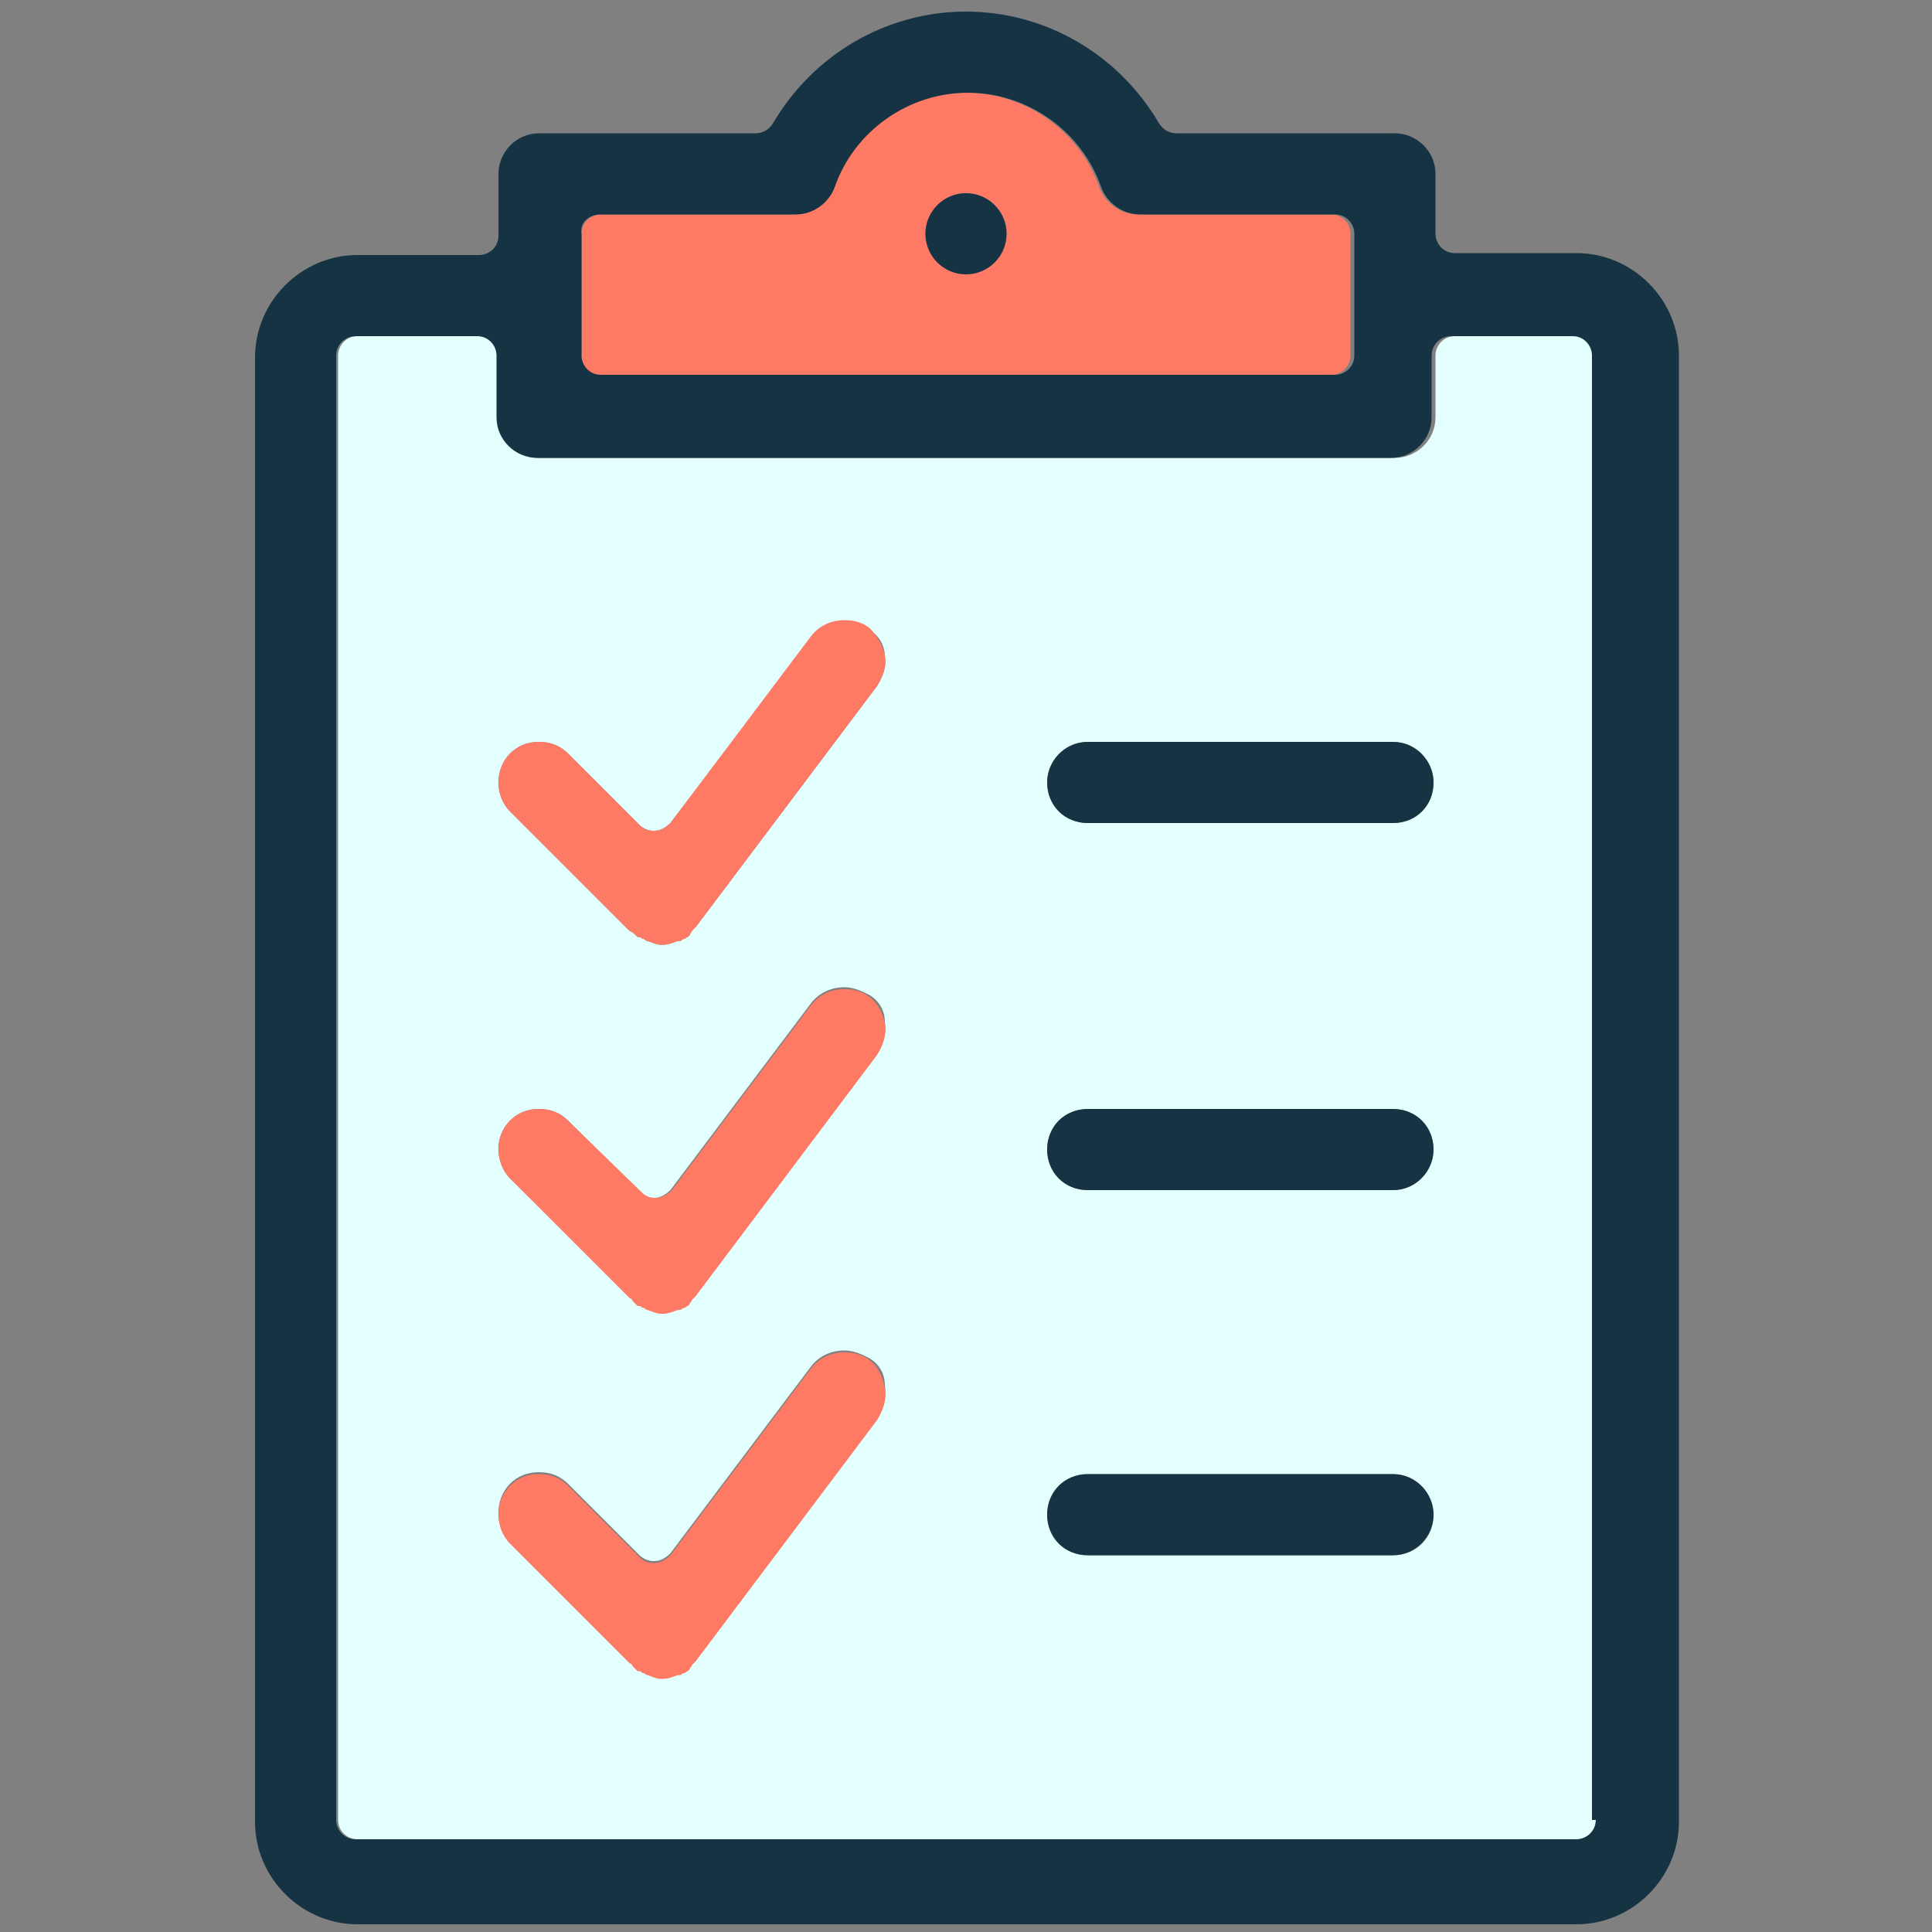 <?xml version="1.0" encoding="UTF-8"?>
<svg xmlns="http://www.w3.org/2000/svg" xmlns:xlink="http://www.w3.org/1999/xlink" version="1.1" id="Layer_1" x="0px" y="0px" viewBox="0 0 100 100" style="enable-background:new 0 0 100 100;" xml:space="preserve">
<rect x="0" y="0" width="100" height="100" fill="#808080" stroke="none"/>
<style type="text/css">
	.st0{fill:#E3FFFE;}
	.st1{fill:#FF7A64;}
	.st2{fill:#163343;}
</style>
<g>
	<path class="st0" d="M81.6,17.4h-6.3c-0.6,0-1,0.5-1,1v3.2c0,1.2-1,2.1-2.1,2.1H27.9c-1.2,0-2.1-1-2.1-2.1v-3.2c0-0.6-0.5-1-1-1   h-6.3v0c-0.6,0-1,0.5-1,1v75.8c0,0.6,0.5,1,1,1h63.1c0.6,0,1-0.5,1-1V18.4C82.6,17.9,82.1,17.4,81.6,17.4z M45.4,73.4L36,85.9   c-0.1,0-0.1,0.1-0.2,0.2c-0.1,0.1-0.1,0.1-0.1,0.2c0,0-0.1,0.1-0.1,0.1c-0.1,0-0.1,0.1-0.2,0.1c-0.1,0-0.1,0.1-0.2,0.1   c0,0,0,0-0.1,0c-0.3,0.1-0.5,0.2-0.8,0.2h-0.1l0,0c-0.2,0-0.4-0.1-0.7-0.2c0,0,0,0,0,0c-0.1,0-0.1-0.1-0.2-0.1   c-0.1,0-0.1-0.1-0.2-0.1c0,0-0.1,0-0.1,0c0,0-0.1-0.1-0.2-0.2c-0.1-0.1-0.2-0.1-0.2-0.2l-6.2-6.2c-0.8-0.8-0.8-2.2,0-3   c0.4-0.4,0.9-0.6,1.5-0.6c0.6,0,1.1,0.2,1.5,0.6l3.7,3.7c0.2,0.2,0.5,0.3,0.7,0.3c0,0,0.1,0,0.1,0c0.3,0,0.6-0.2,0.8-0.4l7.3-9.7   c0.4-0.5,1-0.8,1.7-0.8c0.5,0,0.9,0.2,1.3,0.4c0.5,0.3,0.8,0.8,0.8,1.4C45.9,72.4,45.7,72.9,45.4,73.4z M26.4,58   c0.4-0.4,0.9-0.6,1.5-0.6c0.6,0,1.1,0.2,1.5,0.6l3.7,3.7c0.2,0.2,0.5,0.3,0.7,0.3c0,0,0.1,0,0.1,0c0.3,0,0.6-0.2,0.8-0.4l7.3-9.7   c0.4-0.5,1-0.8,1.7-0.8c0.5,0,0.9,0.2,1.3,0.4c0.5,0.3,0.8,0.8,0.8,1.4c0.1,0.6-0.1,1.1-0.4,1.6L36,66.9c-0.1,0-0.1,0.1-0.2,0.2   c-0.1,0.1-0.1,0.1-0.1,0.2c0,0-0.1,0.1-0.1,0.1c-0.1,0-0.1,0.1-0.2,0.1c-0.1,0-0.1,0.1-0.2,0.1c0,0,0,0-0.1,0   c-0.3,0.1-0.5,0.2-0.8,0.2h-0.1l0,0c-0.2,0-0.4-0.1-0.7-0.2c0,0,0,0,0,0c-0.1,0-0.1-0.1-0.2-0.1c-0.1,0-0.1-0.1-0.2-0.1   c0,0-0.1,0-0.1,0c0,0-0.1-0.1-0.2-0.2c-0.1-0.1-0.2-0.1-0.2-0.2L26.4,61C25.6,60.1,25.6,58.8,26.4,58z M45.4,35.5L36,48   c-0.1,0-0.1,0.1-0.2,0.2c-0.1,0.1-0.1,0.1-0.1,0.2c0,0-0.1,0.1-0.1,0.1c-0.1,0-0.1,0.1-0.2,0.1c-0.1,0-0.1,0.1-0.2,0.1   c0,0,0,0-0.1,0c-0.3,0.1-0.5,0.2-0.8,0.2h-0.1l0,0c-0.2,0-0.4-0.1-0.7-0.2c0,0,0,0,0,0c-0.1,0-0.1-0.1-0.2-0.1   c-0.1,0-0.1-0.1-0.2-0.1c0,0-0.1,0-0.1,0c0,0-0.1-0.1-0.2-0.2c-0.1-0.1-0.2-0.1-0.2-0.1L26.4,42c-0.8-0.8-0.8-2.2,0-3   c0.4-0.4,0.9-0.6,1.5-0.6c0.6,0,1.1,0.2,1.5,0.6l3.7,3.7c0.2,0.2,0.5,0.3,0.7,0.3c0,0,0.1,0,0.1,0c0.3,0,0.6-0.2,0.8-0.4L42,33   c0.4-0.5,1-0.8,1.7-0.8c0.5,0,0.9,0.2,1.3,0.4c0.5,0.3,0.8,0.8,0.8,1.4C45.9,34.5,45.7,35,45.4,35.5z M72.1,80.5H56.3   c-1.2,0-2.1-1-2.1-2.1c0-1.2,1-2.1,2.1-2.1h15.8c1.2,0,2.1,1,2.1,2.1C74.2,79.6,73.3,80.5,72.1,80.5z M72.1,61.6H56.3   c-1.2,0-2.1-1-2.1-2.1c0-1.2,1-2.1,2.1-2.1h15.8c1.2,0,2.1,1,2.1,2.1C74.2,60.6,73.3,61.6,72.1,61.6z M72.1,42.6H56.3   c-1.2,0-2.1-1-2.1-2.1c0-1.2,1-2.1,2.1-2.1h15.8c1.2,0,2.1,1,2.1,2.1C74.2,41.7,73.3,42.6,72.1,42.6z"></path>
	<path class="st1" d="M30,18.4c0,0.6,0.5,1,1,1h37.9c0.6,0,1-0.5,1-1v-6.3c0-0.6-0.5-1-1-1H58.9c-0.9,0-1.7-0.6-2-1.4   c-1-2.9-3.8-4.9-6.9-4.9s-5.9,2-6.9,4.9c-0.3,0.8-1.1,1.4-2,1.4H31.1c-0.6,0-1,0.5-1,1V18.4z M50,10c1.2,0,2.1,1,2.1,2.1   s-1,2.1-2.1,2.1c-1.2,0-2.1-1-2.1-2.1S48.8,10,50,10z"></path>
	<path class="st2" d="M81.6,13.1h-6.3c-0.6,0-1-0.5-1-1V9c0-1.2-1-2.1-2.1-2.1H60.9c-0.4,0-0.7-0.2-0.9-0.5c-2.1-3.6-5.9-5.8-10-5.8   s-7.9,2.2-10,5.8c-0.2,0.3-0.5,0.5-0.9,0.5H27.9c-1.2,0-2.1,1-2.1,2.1v3.2c0,0.6-0.5,1-1,1h-6.3c-2.9,0-5.3,2.4-5.3,5.3v75.8   c0,2.9,2.4,5.3,5.3,5.3v0h63.1c2.9,0,5.3-2.4,5.3-5.3V18.4C86.9,15.5,84.5,13.1,81.6,13.1z M82.6,94.2c0,0.6-0.5,1-1,1H18.4   c-0.6,0-1-0.5-1-1V18.4c0-0.6,0.5-1,1-1v0h6.3c0.6,0,1,0.5,1,1v3.2c0,1.2,1,2.1,2.1,2.1h44.2c1.2,0,2.1-1,2.1-2.1v-3.2   c0-0.6,0.5-1,1-1h6.3c0.6,0,1,0.5,1,1V94.2z M31.1,11.1h10.1c0.9,0,1.7-0.6,2-1.4c1-2.9,3.8-4.9,6.9-4.9s5.9,2,6.9,4.9   c0.3,0.8,1.1,1.4,2,1.4h10.1c0.6,0,1,0.5,1,1v6.3c0,0.6-0.5,1-1,1H31.1c-0.6,0-1-0.5-1-1v-6.3C30,11.5,30.5,11.1,31.1,11.1z"></path>
	<path class="st2" d="M72.1,38.4H56.3c-1.2,0-2.1,1-2.1,2.1c0,1.2,0.9,2.1,2.1,2.1h15.8c1.2,0,2.1-0.9,2.1-2.1   C74.2,39.4,73.3,38.4,72.1,38.4z"></path>
	<path class="st2" d="M72.1,57.4H56.3c-1.2,0-2.1,0.9-2.1,2.1c0,1.2,0.9,2.1,2.1,2.1h15.8c1.2,0,2.1-1,2.1-2.1   C74.2,58.3,73.3,57.4,72.1,57.4z"></path>
	<path class="st2" d="M72.1,76.3H56.3c-1.2,0-2.1,0.9-2.1,2.1c0,1.2,0.9,2.1,2.1,2.1h15.8c1.2,0,2.1-1,2.1-2.1   C74.2,77.3,73.3,76.3,72.1,76.3z"></path>
	<path class="st1" d="M45,32.5c-0.4-0.3-0.8-0.4-1.3-0.4c-0.7,0-1.3,0.3-1.7,0.8l-7.3,9.7c-0.2,0.2-0.5,0.4-0.8,0.4c0,0-0.1,0-0.1,0   c-0.3,0-0.5-0.1-0.7-0.3L29.4,39c-0.4-0.4-0.9-0.6-1.5-0.6c-0.6,0-1.1,0.2-1.5,0.6c-0.8,0.8-0.8,2.2,0,3l6.2,6.2   c0.1,0,0.1,0.1,0.2,0.1c0.1,0.1,0.1,0.1,0.2,0.2c0,0,0.1,0,0.1,0c0.1,0,0.1,0.1,0.2,0.1c0.1,0,0.1,0.1,0.2,0.1c0,0,0,0,0,0   c0.3,0.1,0.5,0.2,0.7,0.2l0,0h0.1c0.3,0,0.5-0.1,0.8-0.2c0,0,0,0,0.1,0c0.1,0,0.1-0.1,0.2-0.1c0.1,0,0.1-0.1,0.2-0.1   c0,0,0.1-0.1,0.1-0.1c0-0.1,0.1-0.1,0.1-0.2c0.1-0.1,0.1-0.1,0.2-0.2l9.4-12.5c0.3-0.5,0.5-1,0.4-1.6C45.7,33.4,45.4,32.9,45,32.5z   "></path>
	<path class="st1" d="M32.6,67.2c0.1,0,0.1,0.1,0.2,0.2c0.1,0.1,0.1,0.1,0.2,0.2c0,0,0.1,0,0.1,0c0.1,0,0.1,0.1,0.2,0.1   c0.1,0,0.1,0.1,0.2,0.1c0,0,0,0,0,0c0.3,0.1,0.5,0.2,0.7,0.2l0,0h0.1c0.3,0,0.5-0.1,0.8-0.2c0,0,0,0,0.1,0c0.1,0,0.1-0.1,0.2-0.1   c0.1,0,0.1-0.1,0.2-0.1c0,0,0.1-0.1,0.1-0.1c0-0.1,0.1-0.1,0.1-0.2c0.1-0.1,0.1-0.1,0.2-0.2l9.4-12.5c0.3-0.5,0.5-1,0.4-1.6   c-0.1-0.6-0.4-1.1-0.8-1.4c-0.4-0.3-0.8-0.4-1.3-0.4c-0.7,0-1.3,0.3-1.7,0.8l-7.3,9.7C34.5,61.8,34.3,62,34,62c0,0-0.1,0-0.1,0   c-0.3,0-0.5-0.1-0.7-0.3L29.4,58c-0.4-0.4-0.9-0.6-1.5-0.6c-0.6,0-1.1,0.2-1.5,0.6c-0.8,0.8-0.8,2.2,0,3L32.6,67.2z"></path>
	<path class="st1" d="M45,70.4c-0.4-0.3-0.8-0.4-1.3-0.4c-0.7,0-1.3,0.3-1.7,0.8l-7.3,9.7c-0.2,0.2-0.5,0.4-0.8,0.4c0,0-0.1,0-0.1,0   c-0.3,0-0.5-0.1-0.7-0.3l-3.7-3.7c-0.4-0.4-0.9-0.6-1.5-0.6c-0.6,0-1.1,0.2-1.5,0.6c-0.8,0.8-0.8,2.2,0,3l6.2,6.2   c0.1,0,0.1,0.1,0.2,0.2c0.1,0.1,0.1,0.1,0.2,0.2c0,0,0.1,0,0.1,0c0.1,0,0.1,0.1,0.2,0.1c0.1,0,0.1,0.1,0.2,0.1c0,0,0,0,0,0   c0.3,0.1,0.5,0.2,0.7,0.2l0,0h0.1c0.3,0,0.5-0.1,0.8-0.2c0,0,0,0,0.1,0c0.1,0,0.1-0.1,0.2-0.1c0.1,0,0.1-0.1,0.2-0.1   c0,0,0.1-0.1,0.1-0.1c0-0.1,0.1-0.1,0.1-0.2c0.1-0.1,0.1-0.1,0.2-0.2l9.4-12.5c0.3-0.5,0.5-1,0.4-1.6C45.7,71.2,45.4,70.7,45,70.4z   "></path>
	<circle class="st2" cx="50" cy="12.1" r="2.1"></circle>
</g>
</svg>
